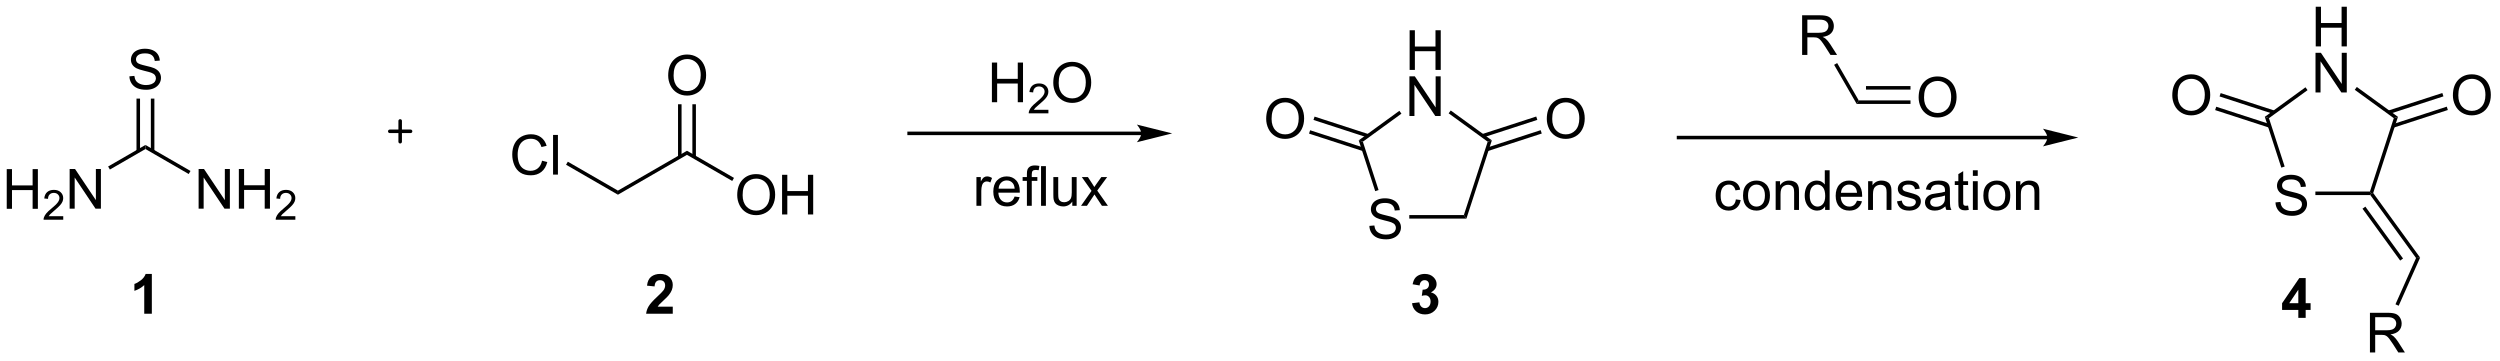 <?xml version="1.0" encoding="UTF-8"?>
<!DOCTYPE svg PUBLIC '-//W3C//DTD SVG 1.0//EN'
          'http://www.w3.org/TR/2001/REC-SVG-20010904/DTD/svg10.dtd'>
<svg stroke-dasharray="none" shape-rendering="auto" xmlns="http://www.w3.org/2000/svg" font-family="'Dialog'" text-rendering="auto" width="990" fill-opacity="1" color-interpolation="auto" color-rendering="auto" preserveAspectRatio="xMidYMid meet" font-size="12px" viewBox="0 0 990 143" fill="black" xmlns:xlink="http://www.w3.org/1999/xlink" stroke="black" image-rendering="auto" stroke-miterlimit="10" stroke-linecap="square" stroke-linejoin="miter" font-style="normal" stroke-width="1" height="143" stroke-dashoffset="0" font-weight="normal" stroke-opacity="1"
><!--Generated by the Batik Graphics2D SVG Generator--><defs id="genericDefs"
  /><g
  ><defs id="defs1"
    ><clipPath clipPathUnits="userSpaceOnUse" id="clipPath1"
      ><path d="M2.669 1.583 L373.549 1.583 L373.549 54.921 L2.669 54.921 L2.669 1.583 Z"
      /></clipPath
      ><clipPath clipPathUnits="userSpaceOnUse" id="clipPath2"
      ><path d="M1.296 16.49 L1.296 68.345 L361.864 68.345 L361.864 16.49 Z"
      /></clipPath
    ></defs
    ><g transform="scale(2.667,2.667) translate(-2.669,-1.583) matrix(1.029,0,0,1.029,1.335,-15.379)"
    ><path d="M2.268 46.614 L2.268 40.887 L3.026 40.887 L3.026 43.239 L6.003 43.239 L6.003 40.887 L6.761 40.887 L6.761 46.614 L6.003 46.614 L6.003 43.913 L3.026 43.913 L3.026 46.614 L2.268 46.614 Z" stroke="none" clip-path="url(#clipPath2)"
    /></g
    ><g transform="matrix(2.743,0,0,2.743,-3.556,-45.231)"
    ><path d="M10.427 47.706 L10.427 48.214 L7.587 48.214 Q7.581 48.023 7.649 47.847 Q7.757 47.558 7.995 47.276 Q8.235 46.995 8.687 46.626 Q9.386 46.052 9.632 45.716 Q9.878 45.38 9.878 45.081 Q9.878 44.769 9.653 44.554 Q9.431 44.337 9.069 44.337 Q8.688 44.337 8.46 44.566 Q8.231 44.794 8.229 45.198 L7.686 45.144 Q7.743 44.536 8.106 44.22 Q8.47 43.901 9.081 43.901 Q9.7 43.901 10.059 44.245 Q10.421 44.587 10.421 45.093 Q10.421 45.351 10.315 45.601 Q10.21 45.849 9.964 46.124 Q9.72 46.399 9.151 46.88 Q8.677 47.278 8.542 47.421 Q8.407 47.563 8.319 47.706 L10.427 47.706 Z" stroke="none" clip-path="url(#clipPath2)"
    /></g
    ><g transform="matrix(2.743,0,0,2.743,-3.556,-45.231)"
    ><path d="M11.351 46.614 L11.351 40.887 L12.13 40.887 L15.138 45.382 L15.138 40.887 L15.864 40.887 L15.864 46.614 L15.086 46.614 L12.078 42.114 L12.078 46.614 L11.351 46.614 Z" stroke="none" clip-path="url(#clipPath2)"
    /></g
    ><g transform="matrix(2.743,0,0,2.743,-3.556,-45.231)"
    ><path d="M17.161 40.967 L16.906 40.525 L22.293 37.415 L22.293 38.004 Z" stroke="none" clip-path="url(#clipPath2)"
    /></g
    ><g transform="matrix(2.743,0,0,2.743,-3.556,-45.231)"
    ><path d="M19.978 27.51 L20.694 27.447 Q20.743 27.877 20.928 28.153 Q21.116 28.429 21.506 28.598 Q21.897 28.768 22.384 28.768 Q22.819 28.768 23.149 28.64 Q23.483 28.51 23.644 28.286 Q23.806 28.062 23.806 27.796 Q23.806 27.525 23.649 27.325 Q23.493 27.124 23.134 26.986 Q22.905 26.898 22.116 26.708 Q21.327 26.518 21.009 26.351 Q20.6 26.135 20.397 25.817 Q20.196 25.499 20.196 25.104 Q20.196 24.671 20.441 24.294 Q20.689 23.916 21.16 23.721 Q21.634 23.525 22.212 23.525 Q22.85 23.525 23.334 23.731 Q23.821 23.937 24.082 24.335 Q24.345 24.734 24.366 25.236 L23.639 25.291 Q23.579 24.749 23.241 24.473 Q22.905 24.195 22.243 24.195 Q21.556 24.195 21.241 24.447 Q20.928 24.697 20.928 25.054 Q20.928 25.361 21.149 25.562 Q21.368 25.76 22.293 25.971 Q23.217 26.179 23.561 26.335 Q24.061 26.564 24.298 26.919 Q24.538 27.273 24.538 27.734 Q24.538 28.189 24.274 28.596 Q24.014 28.999 23.522 29.226 Q23.032 29.45 22.42 29.45 Q21.642 29.45 21.116 29.223 Q20.592 28.994 20.293 28.541 Q19.993 28.085 19.978 27.51 Z" stroke="none" clip-path="url(#clipPath2)"
    /></g
    ><g transform="matrix(2.743,0,0,2.743,-3.556,-45.231)"
    ><path d="M23.584 38.307 L23.584 30.724 L23.074 30.724 L23.074 38.307 ZM21.513 38.307 L21.513 30.724 L21.002 30.724 L21.002 38.307 Z" stroke="none" clip-path="url(#clipPath2)"
    /></g
    ><g transform="matrix(2.743,0,0,2.743,-3.556,-45.231)"
    ><path d="M29.97 46.614 L29.97 40.887 L30.748 40.887 L33.756 45.382 L33.756 40.887 L34.483 40.887 L34.483 46.614 L33.704 46.614 L30.696 42.114 L30.696 46.614 L29.97 46.614 ZM35.778 46.614 L35.778 40.887 L36.536 40.887 L36.536 43.239 L39.512 43.239 L39.512 40.887 L40.27 40.887 L40.27 46.614 L39.512 46.614 L39.512 43.913 L36.536 43.913 L36.536 46.614 L35.778 46.614 Z" stroke="none" clip-path="url(#clipPath2)"
    /></g
    ><g transform="matrix(2.743,0,0,2.743,-3.556,-45.231)"
    ><path d="M43.936 47.706 L43.936 48.214 L41.096 48.214 Q41.091 48.023 41.159 47.847 Q41.266 47.558 41.505 47.276 Q41.745 46.995 42.196 46.626 Q42.895 46.052 43.141 45.716 Q43.388 45.38 43.388 45.081 Q43.388 44.769 43.163 44.554 Q42.94 44.337 42.579 44.337 Q42.198 44.337 41.969 44.566 Q41.741 44.794 41.739 45.198 L41.196 45.144 Q41.253 44.536 41.616 44.22 Q41.979 43.901 42.591 43.901 Q43.21 43.901 43.569 44.245 Q43.93 44.587 43.93 45.093 Q43.93 45.351 43.825 45.601 Q43.719 45.849 43.473 46.124 Q43.229 46.399 42.661 46.88 Q42.186 47.278 42.051 47.421 Q41.917 47.563 41.829 47.706 L43.936 47.706 Z" stroke="none" clip-path="url(#clipPath2)"
    /></g
    ><g transform="matrix(2.743,0,0,2.743,-3.556,-45.231)"
    ><path d="M22.293 38.004 L22.293 37.415 L28.797 41.17 L28.542 41.612 Z" stroke="none" clip-path="url(#clipPath2)"
    /></g
    ><g stroke-width="0.51" transform="matrix(2.743,0,0,2.743,-3.556,-45.231)" stroke-linejoin="round" stroke-linecap="round"
    ><path fill="none" d="M57.568 35.448 L60.568 35.448 M59.068 33.948 L59.068 36.948" clip-path="url(#clipPath2)"
    /></g
    ><g transform="matrix(2.743,0,0,2.743,-3.556,-45.231)"
    ><path d="M90.506 44.598 L90.506 44.008 L100.473 38.254 L100.473 38.843 Z" stroke="none" clip-path="url(#clipPath2)"
    /></g
    ><g transform="matrix(2.743,0,0,2.743,-3.556,-45.231)"
    ><path d="M107.727 44.664 Q107.727 43.237 108.493 42.432 Q109.259 41.625 110.47 41.625 Q111.261 41.625 111.897 42.005 Q112.535 42.383 112.868 43.06 Q113.204 43.737 113.204 44.596 Q113.204 45.469 112.852 46.156 Q112.501 46.844 111.855 47.198 Q111.212 47.552 110.464 47.552 Q109.657 47.552 109.019 47.161 Q108.384 46.768 108.055 46.094 Q107.727 45.416 107.727 44.664 ZM108.509 44.674 Q108.509 45.711 109.063 46.307 Q109.621 46.901 110.462 46.901 Q111.316 46.901 111.868 46.299 Q112.423 45.698 112.423 44.594 Q112.423 43.893 112.186 43.372 Q111.949 42.851 111.493 42.565 Q111.04 42.276 110.472 42.276 Q109.668 42.276 109.087 42.831 Q108.509 43.383 108.509 44.674 ZM114.203 47.453 L114.203 41.726 L114.96 41.726 L114.96 44.078 L117.937 44.078 L117.937 41.726 L118.695 41.726 L118.695 47.453 L117.937 47.453 L117.937 44.752 L114.96 44.752 L114.96 47.453 L114.203 47.453 Z" stroke="none" clip-path="url(#clipPath2)"
    /></g
    ><g transform="matrix(2.743,0,0,2.743,-3.556,-45.231)"
    ><path d="M100.473 38.843 L100.473 38.254 L107.261 42.173 L107.006 42.615 Z" stroke="none" clip-path="url(#clipPath2)"
    /></g
    ><g transform="matrix(2.743,0,0,2.743,-3.556,-45.231)"
    ><path d="M79.552 39.691 L80.31 39.881 Q80.073 40.816 79.453 41.308 Q78.834 41.798 77.94 41.798 Q77.013 41.798 76.433 41.42 Q75.854 41.042 75.55 40.329 Q75.248 39.613 75.248 38.792 Q75.248 37.897 75.589 37.233 Q75.933 36.566 76.563 36.219 Q77.193 35.873 77.951 35.873 Q78.81 35.873 79.396 36.311 Q79.982 36.748 80.214 37.542 L79.466 37.717 Q79.269 37.092 78.888 36.808 Q78.511 36.522 77.935 36.522 Q77.276 36.522 76.831 36.839 Q76.388 37.154 76.209 37.688 Q76.029 38.222 76.029 38.787 Q76.029 39.519 76.242 40.063 Q76.456 40.608 76.904 40.878 Q77.354 41.147 77.878 41.147 Q78.513 41.147 78.953 40.779 Q79.396 40.412 79.552 39.691 ZM81.14 41.699 L81.14 35.972 L81.843 35.972 L81.843 41.699 L81.14 41.699 Z" stroke="none" clip-path="url(#clipPath2)"
    /></g
    ><g transform="matrix(2.743,0,0,2.743,-3.556,-45.231)"
    ><path d="M90.506 44.008 L90.506 44.598 L83.018 40.274 L83.273 39.833 Z" stroke="none" clip-path="url(#clipPath2)"
    /></g
    ><g transform="matrix(2.743,0,0,2.743,-3.556,-45.231)"
    ><path d="M97.761 27.401 Q97.761 25.974 98.526 25.169 Q99.292 24.362 100.503 24.362 Q101.294 24.362 101.93 24.742 Q102.568 25.12 102.901 25.797 Q103.237 26.474 103.237 27.333 Q103.237 28.206 102.886 28.893 Q102.534 29.581 101.888 29.935 Q101.245 30.289 100.498 30.289 Q99.69 30.289 99.052 29.898 Q98.417 29.505 98.089 28.831 Q97.761 28.154 97.761 27.401 ZM98.542 27.411 Q98.542 28.448 99.097 29.044 Q99.654 29.638 100.495 29.638 Q101.349 29.638 101.901 29.036 Q102.456 28.435 102.456 27.331 Q102.456 26.63 102.219 26.109 Q101.982 25.588 101.526 25.302 Q101.073 25.013 100.505 25.013 Q99.701 25.013 99.12 25.568 Q98.542 26.12 98.542 27.411 Z" stroke="none" clip-path="url(#clipPath2)"
    /></g
    ><g transform="matrix(2.743,0,0,2.743,-3.556,-45.231)"
    ><path d="M101.763 39.147 L101.763 31.541 L101.253 31.541 L101.253 39.147 ZM99.692 39.147 L99.692 31.541 L99.182 31.541 L99.182 39.147 Z" stroke="none" clip-path="url(#clipPath2)"
    /></g
    ><g transform="matrix(2.743,0,0,2.743,-3.556,-45.231)"
    ><path d="M166.057 35.493 L132.544 35.493 L132.289 35.493 L132.289 36.003 L132.544 36.003 L166.057 36.003 L166.312 36.003 L166.312 35.493 L166.057 35.493 ZM170.522 35.748 L165.419 34.473 C165.419 34.473 166.057 35.19 166.057 35.748 C166.057 36.306 165.419 37.024 165.419 37.024 Z" stroke="none" clip-path="url(#clipPath2)"
    /></g
    ><g transform="matrix(2.743,0,0,2.743,-3.556,-45.231)"
    ><path d="M142.261 46.2 L142.261 42.051 L142.893 42.051 L142.893 42.679 Q143.136 42.239 143.339 42.098 Q143.544 41.957 143.792 41.957 Q144.146 41.957 144.513 42.184 L144.271 42.835 Q144.013 42.684 143.755 42.684 Q143.526 42.684 143.341 42.822 Q143.159 42.96 143.081 43.207 Q142.964 43.582 142.964 44.028 L142.964 46.2 L142.261 46.2 ZM147.771 44.864 L148.498 44.952 Q148.326 45.59 147.859 45.942 Q147.396 46.293 146.675 46.293 Q145.763 46.293 145.229 45.733 Q144.698 45.171 144.698 44.16 Q144.698 43.114 145.237 42.535 Q145.776 41.957 146.636 41.957 Q147.466 41.957 147.992 42.525 Q148.521 43.09 148.521 44.116 Q148.521 44.179 148.518 44.304 L145.425 44.304 Q145.464 44.989 145.81 45.353 Q146.159 45.715 146.677 45.715 Q147.065 45.715 147.339 45.512 Q147.612 45.309 147.771 44.864 ZM145.464 43.725 L147.779 43.725 Q147.732 43.202 147.513 42.942 Q147.177 42.535 146.643 42.535 Q146.159 42.535 145.828 42.861 Q145.498 43.184 145.464 43.725 ZM149.548 46.2 L149.548 42.598 L148.929 42.598 L148.929 42.051 L149.548 42.051 L149.548 41.608 Q149.548 41.192 149.624 40.989 Q149.725 40.715 149.981 40.546 Q150.236 40.374 150.697 40.374 Q150.994 40.374 151.353 40.444 L151.249 41.059 Q151.03 41.02 150.835 41.02 Q150.514 41.02 150.382 41.158 Q150.249 41.293 150.249 41.668 L150.249 42.051 L151.056 42.051 L151.056 42.598 L150.249 42.598 L150.249 46.2 L149.548 46.2 ZM151.589 46.2 L151.589 40.473 L152.292 40.473 L152.292 46.2 L151.589 46.2 ZM156.1 46.2 L156.1 45.59 Q155.616 46.293 154.783 46.293 Q154.416 46.293 154.098 46.153 Q153.78 46.012 153.624 45.798 Q153.47 45.585 153.408 45.278 Q153.366 45.069 153.366 44.621 L153.366 42.051 L154.069 42.051 L154.069 44.35 Q154.069 44.903 154.111 45.093 Q154.179 45.371 154.392 45.53 Q154.608 45.687 154.923 45.687 Q155.241 45.687 155.517 45.525 Q155.796 45.364 155.91 45.085 Q156.025 44.804 156.025 44.272 L156.025 42.051 L156.728 42.051 L156.728 46.2 L156.1 46.2 ZM157.362 46.2 L158.878 44.043 L157.474 42.051 L158.354 42.051 L158.99 43.022 Q159.169 43.301 159.279 43.489 Q159.451 43.231 159.596 43.03 L160.294 42.051 L161.136 42.051 L159.701 44.004 L161.245 46.2 L160.38 46.2 L159.529 44.91 L159.302 44.562 L158.214 46.2 L157.362 46.2 Z" stroke="none" clip-path="url(#clipPath2)"
    /></g
    ><g transform="matrix(2.743,0,0,2.743,-3.556,-45.231)"
    ><path d="M198.99 49.102 L199.706 49.04 Q199.756 49.469 199.941 49.745 Q200.128 50.021 200.519 50.191 Q200.909 50.36 201.396 50.36 Q201.831 50.36 202.162 50.232 Q202.495 50.102 202.657 49.878 Q202.818 49.654 202.818 49.389 Q202.818 49.118 202.662 48.917 Q202.506 48.717 202.146 48.579 Q201.917 48.49 201.128 48.3 Q200.339 48.11 200.021 47.943 Q199.613 47.727 199.409 47.409 Q199.209 47.092 199.209 46.696 Q199.209 46.264 199.454 45.886 Q199.701 45.508 200.173 45.313 Q200.646 45.118 201.225 45.118 Q201.863 45.118 202.347 45.324 Q202.834 45.529 203.094 45.928 Q203.357 46.326 203.378 46.829 L202.652 46.883 Q202.592 46.342 202.253 46.066 Q201.917 45.787 201.256 45.787 Q200.568 45.787 200.253 46.04 Q199.941 46.29 199.941 46.646 Q199.941 46.954 200.162 47.154 Q200.381 47.352 201.305 47.563 Q202.23 47.771 202.573 47.928 Q203.073 48.157 203.31 48.511 Q203.55 48.865 203.55 49.326 Q203.55 49.782 203.287 50.188 Q203.027 50.592 202.534 50.818 Q202.045 51.042 201.433 51.042 Q200.654 51.042 200.128 50.816 Q199.605 50.587 199.305 50.133 Q199.006 49.678 198.99 49.102 Z" stroke="none" clip-path="url(#clipPath2)"
    /></g
    ><g transform="matrix(2.743,0,0,2.743,-3.556,-45.231)"
    ><path d="M212.629 47.538 L213 48.048 L204.75 48.048 L204.75 47.538 Z" stroke="none" clip-path="url(#clipPath2)"
    /></g
    ><g transform="matrix(2.743,0,0,2.743,-3.556,-45.231)"
    ><path d="M204.801 26.583 L204.801 20.857 L205.559 20.857 L205.559 23.208 L208.535 23.208 L208.535 20.857 L209.293 20.857 L209.293 26.583 L208.535 26.583 L208.535 23.883 L205.559 23.883 L205.559 26.583 L204.801 26.583 Z" stroke="none" clip-path="url(#clipPath2)"
    /></g
    ><g transform="matrix(2.743,0,0,2.743,-3.556,-45.231)"
    ><path d="M204.77 33.233 L204.77 27.507 L205.548 27.507 L208.556 32.002 L208.556 27.507 L209.283 27.507 L209.283 33.233 L208.504 33.233 L205.496 28.733 L205.496 33.233 L204.77 33.233 Z" stroke="none" clip-path="url(#clipPath2)"
    /></g
    ><g transform="matrix(2.743,0,0,2.743,-3.556,-45.231)"
    ><path d="M213 48.048 L212.629 47.538 L216.071 36.945 L216.671 36.751 Z" stroke="none" clip-path="url(#clipPath2)"
    /></g
    ><g transform="matrix(2.743,0,0,2.743,-3.556,-45.231)"
    ><path d="M216.671 36.751 L216.071 36.945 L210.435 32.851 L210.735 32.438 Z" stroke="none" clip-path="url(#clipPath2)"
    /></g
    ><g transform="matrix(2.743,0,0,2.743,-3.556,-45.231)"
    ><path d="M203.32 32.486 L203.619 32.898 L198.049 36.945 L197.45 36.751 Z" stroke="none" clip-path="url(#clipPath2)"
    /></g
    ><g transform="matrix(2.743,0,0,2.743,-3.556,-45.231)"
    ><path d="M197.45 36.751 L198.049 36.945 L200.318 43.928 L199.833 44.086 Z" stroke="none" clip-path="url(#clipPath2)"
    /></g
    ><g transform="matrix(2.743,0,0,2.743,-3.556,-45.231)"
    ><path d="M184.092 33.652 Q184.092 32.225 184.858 31.421 Q185.623 30.613 186.834 30.613 Q187.626 30.613 188.261 30.994 Q188.899 31.371 189.233 32.048 Q189.569 32.725 189.569 33.585 Q189.569 34.457 189.217 35.145 Q188.866 35.832 188.22 36.186 Q187.577 36.541 186.829 36.541 Q186.022 36.541 185.384 36.15 Q184.748 35.757 184.42 35.082 Q184.092 34.405 184.092 33.652 ZM184.873 33.663 Q184.873 34.699 185.428 35.296 Q185.985 35.889 186.827 35.889 Q187.681 35.889 188.233 35.288 Q188.787 34.686 188.787 33.582 Q188.787 32.882 188.55 32.361 Q188.314 31.84 187.858 31.553 Q187.405 31.264 186.837 31.264 Q186.032 31.264 185.452 31.819 Q184.873 32.371 184.873 33.663 Z" stroke="none" clip-path="url(#clipPath2)"
    /></g
    ><g transform="matrix(2.743,0,0,2.743,-3.556,-45.231)"
    ><path d="M198.864 35.853 L191.077 33.323 L190.919 33.808 L198.706 36.338 ZM198.224 37.823 L190.437 35.293 L190.279 35.778 L198.066 38.308 Z" stroke="none" clip-path="url(#clipPath2)"
    /></g
    ><g transform="matrix(2.743,0,0,2.743,-3.556,-45.231)"
    ><path d="M224.604 33.652 Q224.604 32.225 225.37 31.421 Q226.136 30.613 227.346 30.613 Q228.138 30.613 228.774 30.994 Q229.411 31.371 229.745 32.048 Q230.081 32.725 230.081 33.585 Q230.081 34.457 229.729 35.145 Q229.378 35.832 228.732 36.186 Q228.089 36.541 227.341 36.541 Q226.534 36.541 225.896 36.15 Q225.261 35.757 224.932 35.082 Q224.604 34.405 224.604 33.652 ZM225.386 33.663 Q225.386 34.699 225.94 35.296 Q226.498 35.889 227.339 35.889 Q228.193 35.889 228.745 35.288 Q229.299 34.686 229.299 33.582 Q229.299 32.882 229.063 32.361 Q228.826 31.84 228.37 31.553 Q227.917 31.264 227.349 31.264 Q226.544 31.264 225.964 31.819 Q225.386 32.371 225.386 33.663 Z" stroke="none" clip-path="url(#clipPath2)"
    /></g
    ><g transform="matrix(2.743,0,0,2.743,-3.556,-45.231)"
    ><path d="M216.054 38.308 L223.876 35.767 L223.719 35.281 L215.896 37.823 ZM215.414 36.338 L223.236 33.796 L223.079 33.311 L215.256 35.853 Z" stroke="none" clip-path="url(#clipPath2)"
    /></g
    ><g transform="matrix(2.743,0,0,2.743,-3.556,-45.231)"
    ><path d="M261.464 24.422 L261.464 18.696 L264.003 18.696 Q264.769 18.696 265.168 18.85 Q265.566 19.003 265.803 19.394 Q266.043 19.785 266.043 20.258 Q266.043 20.868 265.647 21.287 Q265.253 21.704 264.428 21.816 Q264.73 21.962 264.886 22.102 Q265.217 22.407 265.514 22.863 L266.511 24.422 L265.558 24.422 L264.8 23.23 Q264.467 22.714 264.251 22.441 Q264.037 22.167 263.868 22.058 Q263.699 21.948 263.522 21.907 Q263.394 21.878 263.1 21.878 L262.222 21.878 L262.222 24.422 L261.464 24.422 ZM262.222 21.222 L263.85 21.222 Q264.371 21.222 264.662 21.115 Q264.957 21.008 265.108 20.771 Q265.261 20.535 265.261 20.258 Q265.261 19.852 264.964 19.592 Q264.67 19.329 264.035 19.329 L262.222 19.329 L262.222 21.222 Z" stroke="none" clip-path="url(#clipPath2)"
    /></g
    ><g transform="matrix(2.743,0,0,2.743,-3.556,-45.231)"
    ><path d="M266.082 25.85 L266.524 25.595 L269.636 30.984 L269.341 31.494 Z" stroke="none" clip-path="url(#clipPath2)"
    /></g
    ><g transform="matrix(2.743,0,0,2.743,-3.556,-45.231)"
    ><path d="M278.285 30.564 Q278.285 29.137 279.051 28.333 Q279.817 27.525 281.027 27.525 Q281.819 27.525 282.454 27.906 Q283.092 28.283 283.426 28.96 Q283.762 29.637 283.762 30.497 Q283.762 31.369 283.41 32.057 Q283.059 32.744 282.413 33.098 Q281.77 33.453 281.022 33.453 Q280.215 33.453 279.577 33.062 Q278.942 32.669 278.613 31.994 Q278.285 31.317 278.285 30.564 ZM279.067 30.575 Q279.067 31.611 279.621 32.208 Q280.178 32.801 281.02 32.801 Q281.874 32.801 282.426 32.2 Q282.981 31.598 282.981 30.494 Q282.981 29.794 282.743 29.273 Q282.507 28.752 282.051 28.465 Q281.598 28.176 281.03 28.176 Q280.225 28.176 279.645 28.731 Q279.067 29.283 279.067 30.575 Z" stroke="none" clip-path="url(#clipPath2)"
    /></g
    ><g transform="matrix(2.743,0,0,2.743,-3.556,-45.231)"
    ><path d="M269.341 31.494 L269.636 30.984 L277.11 30.984 L277.11 31.494 ZM270.685 29.423 L277.11 29.423 L277.11 28.913 L270.685 28.913 Z" stroke="none" clip-path="url(#clipPath2)"
    /></g
    ><g transform="matrix(2.743,0,0,2.743,-3.556,-45.231)"
    ><path d="M296.868 36.092 L243.621 36.092 L243.366 36.092 L243.366 36.603 L243.621 36.603 L296.868 36.603 L297.123 36.603 L297.123 36.092 L296.868 36.092 ZM301.333 36.347 L296.231 35.072 C296.231 35.072 296.868 35.789 296.868 36.347 C296.868 36.906 296.231 37.623 296.231 37.623 Z" stroke="none" clip-path="url(#clipPath2)"
    /></g
    ><g transform="matrix(2.743,0,0,2.743,-3.556,-45.231)"
    ><path d="M329.801 45.708 L330.517 45.645 Q330.567 46.075 330.752 46.351 Q330.939 46.627 331.33 46.796 Q331.721 46.965 332.208 46.965 Q332.642 46.965 332.973 46.838 Q333.307 46.708 333.468 46.484 Q333.63 46.26 333.63 45.994 Q333.63 45.723 333.473 45.523 Q333.317 45.322 332.958 45.184 Q332.728 45.096 331.939 44.906 Q331.15 44.715 330.833 44.549 Q330.424 44.333 330.221 44.015 Q330.02 43.697 330.02 43.301 Q330.02 42.869 330.265 42.492 Q330.512 42.114 330.984 41.919 Q331.458 41.723 332.036 41.723 Q332.674 41.723 333.158 41.929 Q333.645 42.135 333.906 42.533 Q334.168 42.932 334.189 43.434 L333.463 43.489 Q333.403 42.947 333.064 42.671 Q332.728 42.393 332.067 42.393 Q331.38 42.393 331.064 42.645 Q330.752 42.895 330.752 43.252 Q330.752 43.559 330.973 43.76 Q331.192 43.958 332.116 44.169 Q333.041 44.377 333.385 44.533 Q333.885 44.762 334.122 45.117 Q334.361 45.471 334.361 45.932 Q334.361 46.387 334.098 46.794 Q333.838 47.197 333.346 47.424 Q332.856 47.648 332.244 47.648 Q331.465 47.648 330.939 47.421 Q330.416 47.192 330.116 46.739 Q329.817 46.283 329.801 45.708 Z" stroke="none" clip-path="url(#clipPath2)"
    /></g
    ><g transform="matrix(2.743,0,0,2.743,-3.556,-45.231)"
    ><path d="M343.44 44.144 L343.626 44.399 L343.496 44.654 L335.561 44.654 L335.561 44.144 Z" stroke="none" clip-path="url(#clipPath2)"
    /></g
    ><g transform="matrix(2.743,0,0,2.743,-3.556,-45.231)"
    ><path d="M335.612 23.189 L335.612 17.462 L336.37 17.462 L336.37 19.814 L339.346 19.814 L339.346 17.462 L340.104 17.462 L340.104 23.189 L339.346 23.189 L339.346 20.488 L336.37 20.488 L336.37 23.189 L335.612 23.189 Z" stroke="none" clip-path="url(#clipPath2)"
    /></g
    ><g transform="matrix(2.743,0,0,2.743,-3.556,-45.231)"
    ><path d="M335.581 29.839 L335.581 24.112 L336.359 24.112 L339.367 28.607 L339.367 24.112 L340.094 24.112 L340.094 29.839 L339.315 29.839 L336.307 25.339 L336.307 29.839 L335.581 29.839 Z" stroke="none" clip-path="url(#clipPath2)"
    /></g
    ><g transform="matrix(2.743,0,0,2.743,-3.556,-45.231)"
    ><path d="M343.908 44.354 L343.626 44.399 L343.44 44.144 L346.882 33.551 L347.482 33.356 Z" stroke="none" clip-path="url(#clipPath2)"
    /></g
    ><g transform="matrix(2.743,0,0,2.743,-3.556,-45.231)"
    ><path d="M347.482 33.356 L346.882 33.551 L341.246 29.456 L341.546 29.044 Z" stroke="none" clip-path="url(#clipPath2)"
    /></g
    ><g transform="matrix(2.743,0,0,2.743,-3.556,-45.231)"
    ><path d="M334.131 29.091 L334.431 29.504 L328.86 33.551 L328.261 33.356 Z" stroke="none" clip-path="url(#clipPath2)"
    /></g
    ><g transform="matrix(2.743,0,0,2.743,-3.556,-45.231)"
    ><path d="M328.261 33.356 L328.86 33.551 L331.129 40.534 L330.644 40.691 Z" stroke="none" clip-path="url(#clipPath2)"
    /></g
    ><g transform="matrix(2.743,0,0,2.743,-3.556,-45.231)"
    ><path d="M314.903 30.258 Q314.903 28.831 315.669 28.026 Q316.435 27.219 317.645 27.219 Q318.437 27.219 319.072 27.599 Q319.711 27.977 320.044 28.654 Q320.38 29.331 320.38 30.19 Q320.38 31.063 320.028 31.75 Q319.677 32.438 319.031 32.792 Q318.388 33.146 317.64 33.146 Q316.833 33.146 316.195 32.755 Q315.56 32.362 315.231 31.688 Q314.903 31.011 314.903 30.258 ZM315.685 30.268 Q315.685 31.305 316.239 31.901 Q316.796 32.495 317.638 32.495 Q318.492 32.495 319.044 31.893 Q319.599 31.292 319.599 30.188 Q319.599 29.487 319.361 28.966 Q319.125 28.445 318.669 28.159 Q318.216 27.87 317.648 27.87 Q316.843 27.87 316.263 28.425 Q315.685 28.977 315.685 30.268 Z" stroke="none" clip-path="url(#clipPath2)"
    /></g
    ><g transform="matrix(2.743,0,0,2.743,-3.556,-45.231)"
    ><path d="M329.675 32.458 L321.888 29.928 L321.73 30.413 L329.517 32.944 ZM329.035 34.428 L321.248 31.898 L321.09 32.383 L328.877 34.914 Z" stroke="none" clip-path="url(#clipPath2)"
    /></g
    ><g transform="matrix(2.743,0,0,2.743,-3.556,-45.231)"
    ><path d="M355.415 30.258 Q355.415 28.831 356.181 28.026 Q356.947 27.219 358.158 27.219 Q358.949 27.219 359.585 27.599 Q360.223 27.977 360.556 28.654 Q360.892 29.331 360.892 30.19 Q360.892 31.063 360.54 31.75 Q360.189 32.438 359.543 32.792 Q358.9 33.146 358.152 33.146 Q357.345 33.146 356.707 32.755 Q356.072 32.362 355.743 31.688 Q355.415 31.011 355.415 30.258 ZM356.197 30.268 Q356.197 31.305 356.751 31.901 Q357.309 32.495 358.15 32.495 Q359.004 32.495 359.556 31.893 Q360.111 31.292 360.111 30.188 Q360.111 29.487 359.874 28.966 Q359.637 28.445 359.181 28.159 Q358.728 27.87 358.16 27.87 Q357.355 27.87 356.775 28.425 Q356.197 28.977 356.197 30.268 Z" stroke="none" clip-path="url(#clipPath2)"
    /></g
    ><g transform="matrix(2.743,0,0,2.743,-3.556,-45.231)"
    ><path d="M346.865 34.914 L354.688 32.372 L354.53 31.887 L346.707 34.428 ZM346.225 32.944 L354.047 30.402 L353.89 29.917 L346.067 32.458 Z" stroke="none" clip-path="url(#clipPath2)"
    /></g
    ><g transform="matrix(2.743,0,0,2.743,-3.556,-45.231)"
    ><path d="M343.496 44.654 L343.626 44.399 L343.908 44.354 L350.683 53.679 L350.097 53.74 ZM342.364 46.62 L347.805 54.109 L348.218 53.81 L342.776 46.32 Z" stroke="none" clip-path="url(#clipPath2)"
    /></g
    ><g transform="matrix(2.743,0,0,2.743,-3.556,-45.231)"
    ><path d="M251.9 45.278 L252.593 45.369 Q252.478 46.083 252.012 46.489 Q251.546 46.893 250.866 46.893 Q250.015 46.893 249.496 46.335 Q248.978 45.778 248.978 44.739 Q248.978 44.067 249.2 43.565 Q249.423 43.059 249.879 42.809 Q250.335 42.557 250.869 42.557 Q251.546 42.557 251.976 42.898 Q252.405 43.239 252.525 43.869 L251.843 43.973 Q251.744 43.557 251.496 43.346 Q251.249 43.135 250.898 43.135 Q250.366 43.135 250.033 43.515 Q249.702 43.895 249.702 44.721 Q249.702 45.557 250.023 45.937 Q250.343 46.315 250.858 46.315 Q251.273 46.315 251.548 46.062 Q251.827 45.807 251.9 45.278 ZM252.931 44.723 Q252.931 43.572 253.572 43.018 Q254.108 42.557 254.877 42.557 Q255.733 42.557 256.275 43.117 Q256.819 43.676 256.819 44.666 Q256.819 45.466 256.577 45.926 Q256.338 46.385 255.879 46.64 Q255.421 46.893 254.877 46.893 Q254.007 46.893 253.468 46.335 Q252.931 45.776 252.931 44.723 ZM253.655 44.723 Q253.655 45.52 254.002 45.919 Q254.351 46.315 254.877 46.315 Q255.4 46.315 255.746 45.916 Q256.095 45.518 256.095 44.7 Q256.095 43.932 255.746 43.536 Q255.398 43.137 254.877 43.137 Q254.351 43.137 254.002 43.533 Q253.655 43.926 253.655 44.723 ZM257.644 46.799 L257.644 42.651 L258.276 42.651 L258.276 43.239 Q258.732 42.557 259.597 42.557 Q259.972 42.557 260.284 42.692 Q260.599 42.825 260.756 43.044 Q260.912 43.262 260.974 43.565 Q261.013 43.76 261.013 44.247 L261.013 46.799 L260.31 46.799 L260.31 44.276 Q260.31 43.846 260.227 43.632 Q260.146 43.419 259.938 43.294 Q259.729 43.166 259.448 43.166 Q258.998 43.166 258.672 43.453 Q258.347 43.736 258.347 44.533 L258.347 46.799 L257.644 46.799 ZM264.783 46.799 L264.783 46.276 Q264.39 46.893 263.624 46.893 Q263.127 46.893 262.71 46.619 Q262.296 46.346 262.067 45.856 Q261.838 45.364 261.838 44.729 Q261.838 44.106 262.043 43.601 Q262.252 43.096 262.666 42.828 Q263.08 42.557 263.593 42.557 Q263.968 42.557 264.26 42.716 Q264.554 42.872 264.736 43.127 L264.736 41.072 L265.437 41.072 L265.437 46.799 L264.783 46.799 ZM262.562 44.729 Q262.562 45.526 262.897 45.921 Q263.233 46.315 263.689 46.315 Q264.15 46.315 264.473 45.937 Q264.796 45.559 264.796 44.786 Q264.796 43.934 264.468 43.536 Q264.14 43.137 263.658 43.137 Q263.189 43.137 262.874 43.52 Q262.562 43.903 262.562 44.729 ZM269.381 45.463 L270.107 45.551 Q269.935 46.19 269.469 46.541 Q269.006 46.893 268.284 46.893 Q267.373 46.893 266.839 46.333 Q266.308 45.77 266.308 44.76 Q266.308 43.713 266.847 43.135 Q267.386 42.557 268.245 42.557 Q269.076 42.557 269.602 43.124 Q270.131 43.69 270.131 44.716 Q270.131 44.778 270.128 44.903 L267.034 44.903 Q267.073 45.588 267.42 45.953 Q267.769 46.315 268.287 46.315 Q268.675 46.315 268.948 46.111 Q269.222 45.908 269.381 45.463 ZM267.073 44.325 L269.388 44.325 Q269.341 43.801 269.123 43.541 Q268.787 43.135 268.253 43.135 Q267.769 43.135 267.438 43.46 Q267.107 43.783 267.073 44.325 ZM270.991 46.799 L270.991 42.651 L271.624 42.651 L271.624 43.239 Q272.08 42.557 272.944 42.557 Q273.319 42.557 273.632 42.692 Q273.947 42.825 274.103 43.044 Q274.26 43.262 274.322 43.565 Q274.361 43.76 274.361 44.247 L274.361 46.799 L273.658 46.799 L273.658 44.276 Q273.658 43.846 273.575 43.632 Q273.494 43.419 273.286 43.294 Q273.077 43.166 272.796 43.166 Q272.345 43.166 272.02 43.453 Q271.694 43.736 271.694 44.533 L271.694 46.799 L270.991 46.799 ZM275.159 45.559 L275.854 45.45 Q275.912 45.869 276.18 46.093 Q276.448 46.315 276.927 46.315 Q277.412 46.315 277.646 46.117 Q277.881 45.919 277.881 45.653 Q277.881 45.416 277.675 45.278 Q277.529 45.184 276.956 45.041 Q276.183 44.846 275.883 44.703 Q275.584 44.559 275.43 44.309 Q275.276 44.057 275.276 43.752 Q275.276 43.473 275.401 43.239 Q275.529 43.002 275.748 42.846 Q275.912 42.723 276.196 42.64 Q276.479 42.557 276.802 42.557 Q277.292 42.557 277.659 42.697 Q278.029 42.838 278.204 43.078 Q278.381 43.317 278.448 43.721 L277.761 43.815 Q277.714 43.494 277.487 43.315 Q277.263 43.135 276.854 43.135 Q276.37 43.135 276.162 43.296 Q275.956 43.455 275.956 43.669 Q275.956 43.807 276.042 43.916 Q276.128 44.028 276.31 44.104 Q276.417 44.143 276.933 44.283 Q277.677 44.481 277.972 44.609 Q278.269 44.736 278.435 44.979 Q278.604 45.221 278.604 45.58 Q278.604 45.932 278.399 46.242 Q278.193 46.551 277.805 46.723 Q277.42 46.893 276.933 46.893 Q276.123 46.893 275.698 46.557 Q275.276 46.221 275.159 45.559 ZM282.146 46.286 Q281.756 46.619 281.394 46.757 Q281.034 46.893 280.62 46.893 Q279.935 46.893 279.568 46.559 Q279.201 46.223 279.201 45.705 Q279.201 45.401 279.339 45.148 Q279.479 44.895 279.704 44.744 Q279.927 44.591 280.209 44.512 Q280.417 44.458 280.834 44.408 Q281.685 44.307 282.089 44.166 Q282.091 44.02 282.091 43.981 Q282.091 43.551 281.894 43.377 Q281.623 43.137 281.091 43.137 Q280.597 43.137 280.36 43.312 Q280.123 43.486 280.011 43.926 L279.323 43.833 Q279.417 43.393 279.631 43.122 Q279.847 42.848 280.253 42.703 Q280.659 42.557 281.193 42.557 Q281.724 42.557 282.055 42.682 Q282.388 42.807 282.545 42.997 Q282.701 43.184 282.763 43.473 Q282.8 43.653 282.8 44.122 L282.8 45.059 Q282.8 46.041 282.844 46.301 Q282.888 46.559 283.021 46.799 L282.287 46.799 Q282.177 46.58 282.146 46.286 ZM282.089 44.716 Q281.706 44.872 280.94 44.981 Q280.506 45.044 280.326 45.122 Q280.146 45.2 280.047 45.351 Q279.951 45.502 279.951 45.684 Q279.951 45.966 280.164 46.153 Q280.378 46.341 280.787 46.341 Q281.193 46.341 281.508 46.163 Q281.826 45.986 281.974 45.676 Q282.089 45.44 282.089 44.973 L282.089 44.716 ZM285.423 46.169 L285.525 46.791 Q285.228 46.854 284.994 46.854 Q284.611 46.854 284.4 46.734 Q284.189 46.611 284.103 46.413 Q284.017 46.216 284.017 45.583 L284.017 43.197 L283.502 43.197 L283.502 42.651 L284.017 42.651 L284.017 41.622 L284.718 41.2 L284.718 42.651 L285.423 42.651 L285.423 43.197 L284.718 43.197 L284.718 45.622 Q284.718 45.924 284.754 46.01 Q284.791 46.096 284.874 46.148 Q284.96 46.197 285.116 46.197 Q285.233 46.197 285.423 46.169 ZM286.115 41.88 L286.115 41.072 L286.818 41.072 L286.818 41.88 L286.115 41.88 ZM286.115 46.799 L286.115 42.651 L286.818 42.651 L286.818 46.799 L286.115 46.799 ZM287.627 44.723 Q287.627 43.572 288.267 43.018 Q288.804 42.557 289.572 42.557 Q290.429 42.557 290.97 43.117 Q291.515 43.676 291.515 44.666 Q291.515 45.466 291.272 45.926 Q291.033 46.385 290.575 46.64 Q290.116 46.893 289.572 46.893 Q288.702 46.893 288.163 46.335 Q287.627 45.776 287.627 44.723 ZM288.351 44.723 Q288.351 45.52 288.697 45.919 Q289.046 46.315 289.572 46.315 Q290.095 46.315 290.442 45.916 Q290.791 45.518 290.791 44.7 Q290.791 43.932 290.442 43.536 Q290.093 43.137 289.572 43.137 Q289.046 43.137 288.697 43.533 Q288.351 43.926 288.351 44.723 ZM292.339 46.799 L292.339 42.651 L292.972 42.651 L292.972 43.239 Q293.427 42.557 294.292 42.557 Q294.667 42.557 294.979 42.692 Q295.295 42.825 295.451 43.044 Q295.607 43.262 295.67 43.565 Q295.709 43.76 295.709 44.247 L295.709 46.799 L295.006 46.799 L295.006 44.276 Q295.006 43.846 294.922 43.632 Q294.841 43.419 294.633 43.294 Q294.425 43.166 294.144 43.166 Q293.693 43.166 293.368 43.453 Q293.042 43.736 293.042 44.533 L293.042 46.799 L292.339 46.799 Z" stroke="none" clip-path="url(#clipPath2)"
    /></g
    ><g transform="matrix(2.743,0,0,2.743,-3.556,-45.231)"
    ><path d="M23.217 61.784 L22.12 61.784 L22.12 57.646 Q21.519 58.209 20.701 58.48 L20.701 57.482 Q21.131 57.342 21.633 56.951 Q22.139 56.558 22.326 56.034 L23.217 56.034 L23.217 61.784 Z" stroke="none" clip-path="url(#clipPath2)"
    /></g
    ><g transform="matrix(2.743,0,0,2.743,-3.556,-45.231)"
    ><path d="M98.422 60.763 L98.422 61.784 L94.576 61.784 Q94.639 61.206 94.951 60.688 Q95.264 60.17 96.186 59.315 Q96.928 58.623 97.094 58.378 Q97.321 58.037 97.321 57.706 Q97.321 57.339 97.123 57.141 Q96.928 56.943 96.579 56.943 Q96.235 56.943 96.032 57.151 Q95.829 57.357 95.797 57.839 L94.704 57.73 Q94.803 56.823 95.318 56.43 Q95.834 56.034 96.607 56.034 Q97.454 56.034 97.938 56.492 Q98.422 56.948 98.422 57.628 Q98.422 58.013 98.284 58.365 Q98.146 58.714 97.844 59.097 Q97.646 59.349 97.126 59.826 Q96.607 60.302 96.467 60.459 Q96.329 60.615 96.243 60.763 L98.422 60.763 Z" stroke="none" clip-path="url(#clipPath2)"
    /></g
    ><g transform="matrix(2.743,0,0,2.743,-3.556,-45.231)"
    ><path d="M205.149 60.263 L206.211 60.136 Q206.261 60.542 206.482 60.758 Q206.706 60.972 207.024 60.972 Q207.362 60.972 207.594 60.714 Q207.828 60.456 207.828 60.019 Q207.828 59.605 207.604 59.362 Q207.383 59.12 207.063 59.12 Q206.852 59.12 206.557 59.201 L206.68 58.308 Q207.125 58.318 207.359 58.115 Q207.594 57.909 207.594 57.568 Q207.594 57.279 207.422 57.107 Q207.25 56.935 206.964 56.935 Q206.682 56.935 206.482 57.131 Q206.284 57.326 206.242 57.701 L205.229 57.529 Q205.336 57.011 205.547 56.701 Q205.761 56.388 206.141 56.211 Q206.524 56.034 206.995 56.034 Q207.805 56.034 208.292 56.55 Q208.695 56.972 208.695 57.503 Q208.695 58.256 207.87 58.706 Q208.362 58.81 208.656 59.177 Q208.953 59.545 208.953 60.065 Q208.953 60.818 208.401 61.352 Q207.852 61.883 207.031 61.883 Q206.253 61.883 205.74 61.435 Q205.229 60.987 205.149 60.263 Z" stroke="none" clip-path="url(#clipPath2)"
    /></g
    ><g transform="matrix(2.743,0,0,2.743,-3.556,-45.231)"
    ><path d="M333.099 62.384 L333.099 61.23 L330.755 61.23 L330.755 60.269 L333.239 56.634 L334.161 56.634 L334.161 60.266 L334.872 60.266 L334.872 61.23 L334.161 61.23 L334.161 62.384 L333.099 62.384 ZM333.099 60.266 L333.099 58.308 L331.784 60.266 L333.099 60.266 Z" stroke="none" clip-path="url(#clipPath2)"
    /></g
    ><g transform="matrix(2.743,0,0,2.743,-3.556,-45.231)"
    ><path d="M144.494 31.247 L144.494 25.521 L145.251 25.521 L145.251 27.872 L148.228 27.872 L148.228 25.521 L148.986 25.521 L148.986 31.247 L148.228 31.247 L148.228 28.547 L145.251 28.547 L145.251 31.247 L144.494 31.247 Z" stroke="none" clip-path="url(#clipPath2)"
    /></g
    ><g transform="matrix(2.743,0,0,2.743,-3.556,-45.231)"
    ><path d="M152.652 32.34 L152.652 32.847 L149.812 32.847 Q149.806 32.656 149.874 32.48 Q149.982 32.191 150.22 31.91 Q150.46 31.629 150.911 31.259 Q151.611 30.685 151.857 30.349 Q152.103 30.013 152.103 29.715 Q152.103 29.402 151.878 29.187 Q151.656 28.97 151.294 28.97 Q150.913 28.97 150.685 29.199 Q150.457 29.427 150.454 29.832 L149.911 29.777 Q149.968 29.17 150.332 28.853 Q150.695 28.535 151.306 28.535 Q151.925 28.535 152.285 28.879 Q152.646 29.22 152.646 29.726 Q152.646 29.984 152.541 30.234 Q152.435 30.482 152.189 30.758 Q151.945 31.033 151.376 31.513 Q150.902 31.912 150.767 32.054 Q150.632 32.197 150.544 32.34 L152.652 32.34 Z" stroke="none" clip-path="url(#clipPath2)"
    /></g
    ><g transform="matrix(2.743,0,0,2.743,-3.556,-45.231)"
    ><path d="M153.355 28.458 Q153.355 27.031 154.121 26.227 Q154.887 25.419 156.097 25.419 Q156.889 25.419 157.524 25.799 Q158.162 26.177 158.496 26.854 Q158.832 27.531 158.832 28.39 Q158.832 29.263 158.48 29.95 Q158.129 30.638 157.483 30.992 Q156.84 31.346 156.092 31.346 Q155.285 31.346 154.647 30.956 Q154.012 30.562 153.683 29.888 Q153.355 29.211 153.355 28.458 ZM154.137 28.469 Q154.137 29.505 154.691 30.102 Q155.248 30.695 156.09 30.695 Q156.944 30.695 157.496 30.094 Q158.05 29.492 158.05 28.388 Q158.05 27.687 157.814 27.167 Q157.577 26.646 157.121 26.359 Q156.668 26.07 156.1 26.07 Q155.295 26.07 154.715 26.625 Q154.137 27.177 154.137 28.469 Z" stroke="none" clip-path="url(#clipPath2)"
    /></g
    ><g transform="matrix(2.743,0,0,2.743,-3.556,-45.231)"
    ><path d="M343.439 67.373 L343.439 61.647 L345.978 61.647 Q346.744 61.647 347.142 61.8 Q347.541 61.954 347.778 62.345 Q348.017 62.735 348.017 63.209 Q348.017 63.819 347.622 64.238 Q347.228 64.654 346.403 64.766 Q346.705 64.912 346.861 65.053 Q347.192 65.358 347.489 65.813 L348.486 67.373 L347.533 67.373 L346.775 66.18 Q346.442 65.665 346.226 65.391 Q346.012 65.118 345.843 65.009 Q345.674 64.899 345.497 64.858 Q345.369 64.829 345.075 64.829 L344.197 64.829 L344.197 67.373 L343.439 67.373 ZM344.197 64.173 L345.825 64.173 Q346.346 64.173 346.637 64.066 Q346.932 63.959 347.083 63.722 Q347.236 63.485 347.236 63.209 Q347.236 62.803 346.939 62.542 Q346.645 62.279 346.01 62.279 L344.197 62.279 L344.197 64.173 Z" stroke="none" clip-path="url(#clipPath2)"
    /></g
    ><g transform="matrix(2.743,0,0,2.743,-3.556,-45.231)"
    ><path d="M350.097 53.74 L350.683 53.679 L347.589 60.628 L347.123 60.42 Z" stroke="none" clip-path="url(#clipPath2)"
    /></g
  ></g
></svg
>
